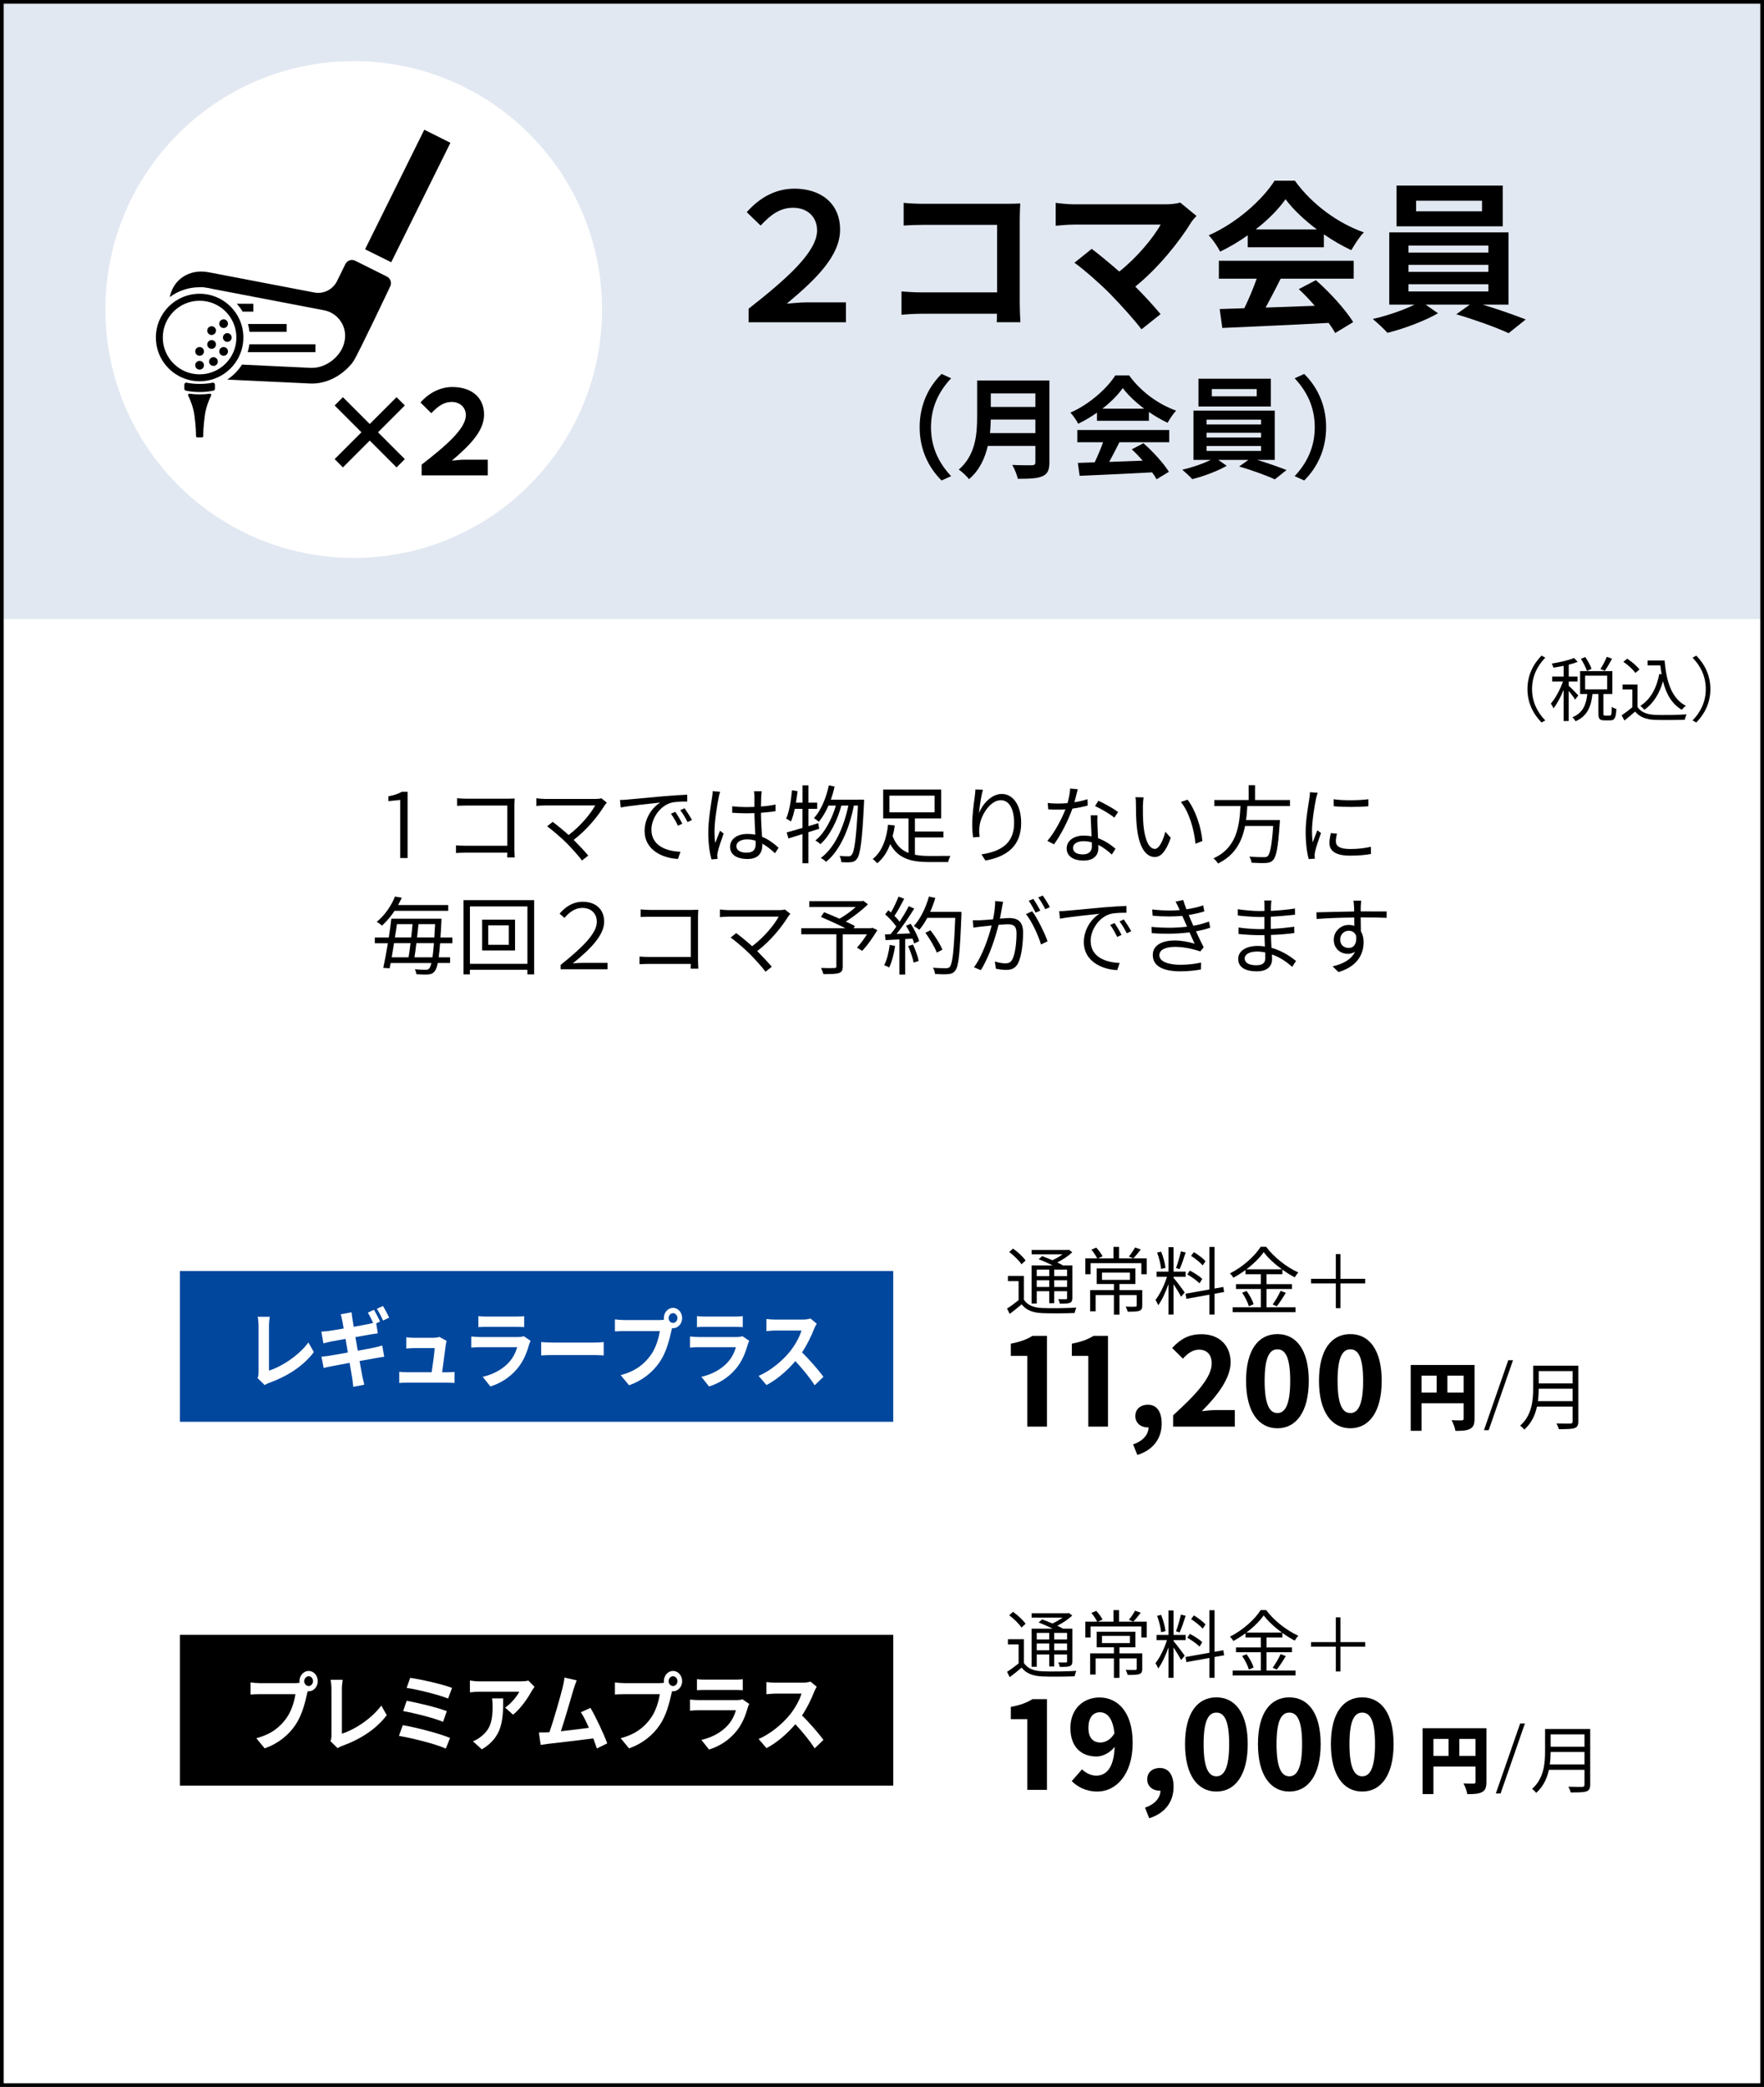 <?xml version="1.0" encoding="UTF-8"?>
<svg xmlns="http://www.w3.org/2000/svg" id="_レイヤー_2" data-name="レイヤー 2" viewBox="0 0 476 563">
  <defs>
    <style>
      .cls-1 {
        fill: #fff;
      }

      .cls-2 {
        fill: #00479d;
      }

      .cls-3 {
        fill: #e2e8f2;
      }
    </style>
  </defs>
  <g id="_レイヤー_1-2" data-name="レイヤー 1">
    <rect class="cls-1" x="0" width="476" height="563"></rect>
    <rect class="cls-3" x="0" width="476" height="167"></rect>
    <g>
      <path d="M214.32,50.89c7.22,0,12.37,4,12.37,11.05s-6.42,13.33-14.39,19.98c1.89-.13,3.56-.35,5.32-.35h10.65v5.37h-26.27v-3.65c10.39-8.14,18.48-15.36,18.48-21.12,0-3.7-2.64-6.12-6.47-6.12-3.39,0-5.9,1.72-8.76,4.8l-3.74-3.61c3.56-4.05,7.92-6.34,12.81-6.34Z"></path>
      <path d="M243.27,78.62c1.54.13,3.52.26,5.5.26h20.29v-18.22h-19.76c-1.85,0-4.22.09-5.46.18v-6.12c1.63.18,3.92.26,5.46.26h22.13c1.28,0,3.12-.04,3.87-.09-.04,1.01-.13,2.77-.13,4.05v22.8c0,1.54.09,3.87.18,5.19h-6.38c.04-.7.04-1.45.04-2.29h-20.07c-1.72,0-4.22.13-5.68.26v-6.29Z"></path>
      <path d="M284.89,54.72c1.14.18,3.56.4,5.06.4h24.42c1.67,0,3.17-.18,4.09-.48l4.4,3.61c-.62.7-1.19,1.28-1.5,1.85-3.17,5.15-8.8,12.19-15.01,17.21,2.51,2.51,5.1,5.37,6.82,7.44l-5.15,4.09c-1.85-2.46-5.54-6.56-8.41-9.51-2.55-2.6-7.04-6.56-9.68-8.45l4.66-3.74c1.76,1.32,4.66,3.7,7.44,6.12,4.97-3.96,9.11-9.07,11.18-12.67h-23.28c-1.76,0-4.14.22-5.06.31v-6.16Z"></path>
      <path d="M336.68,63.48c-2.33,1.67-4.88,3.17-7.44,4.4-.62-1.28-1.98-3.26-3.08-4.4,7.52-3.3,14.48-9.55,17.78-14.74h5.46c4.67,6.47,11.66,11.49,18.62,13.95-1.32,1.36-2.46,3.26-3.39,4.8-2.42-1.14-4.97-2.6-7.39-4.27v3.48h-20.55v-3.21ZM328.89,70.34h36.39v4.84h-19.71c-1.28,2.6-2.73,5.32-4.05,7.79,4.22-.13,8.76-.31,13.25-.48-1.36-1.58-2.86-3.17-4.31-4.49l4.62-2.42c3.92,3.43,8.01,8.01,10.08,11.31l-4.88,2.95c-.44-.84-1.06-1.76-1.76-2.73-10.34.57-21.21,1.01-28.69,1.36l-.71-5.1,6.65-.22c1.19-2.46,2.42-5.37,3.34-7.97h-10.21v-4.84ZM355.34,61.89c-3.39-2.55-6.43-5.41-8.45-8.14-1.89,2.68-4.71,5.54-8.05,8.14h16.5Z"></path>
      <path d="M400.09,82.18c4.09,1.23,8.58,2.82,11.62,4l-4.62,3.7c-3.39-1.58-9.46-3.74-14.12-5.1l3.65-2.6h-11.93l3.34,2.33c-3.56,2.07-9.2,4.18-13.64,5.28-.97-1.1-2.77-2.73-3.96-3.74,3.78-.84,8.27-2.38,11.27-3.87h-6.82v-19.49h32.17v19.49h-6.95ZM405.5,61.06h-28.65v-11h28.65v11ZM380.07,68.14h21.56v-1.89h-21.56v1.89ZM380.07,73.34h21.56v-1.89h-21.56v1.89ZM380.07,78.62h21.56v-1.94h-21.56v1.94ZM399.91,54.15h-17.78v2.86h17.78v-2.86Z"></path>
      <path d="M254.07,100.88l2.58,1.17c-3.12,3.33-5.43,7.56-5.43,13.2s2.31,9.87,5.43,13.2l-2.58,1.17c-3.33-3.3-5.91-8.1-5.91-14.37s2.58-11.07,5.91-14.37Z"></path>
      <path d="M283.17,124.7c0,2.16-.51,3.18-1.89,3.78-1.44.63-3.54.69-6.63.69-.21-1.05-.93-2.76-1.5-3.75,2.1.12,4.62.09,5.28.09.72,0,.96-.24.96-.87v-4.35h-12.84c-.78,3.36-2.28,6.63-5.07,8.97-.54-.75-1.98-2.07-2.76-2.58,4.53-3.87,4.95-9.6,4.95-14.16v-9.87h19.5v22.05ZM279.39,116.84v-3.66h-12.03c-.03,1.14-.09,2.4-.21,3.66h12.24ZM267.36,106.13v3.66h12.03v-3.66h-12.03Z"></path>
      <path d="M296.01,111.32c-1.59,1.14-3.33,2.16-5.07,3-.42-.87-1.35-2.22-2.1-3,5.13-2.25,9.87-6.51,12.12-10.05h3.72c3.18,4.41,7.95,7.83,12.69,9.51-.9.93-1.68,2.22-2.31,3.27-1.65-.78-3.39-1.77-5.04-2.91v2.37h-14.01v-2.19ZM290.7,116h24.81v3.3h-13.44c-.87,1.77-1.86,3.63-2.76,5.31,2.88-.09,5.97-.21,9.03-.33-.93-1.08-1.95-2.16-2.94-3.06l3.15-1.65c2.67,2.34,5.46,5.46,6.87,7.71l-3.33,2.01c-.3-.57-.72-1.2-1.2-1.86-7.05.39-14.46.69-19.56.93l-.48-3.48,4.53-.15c.81-1.68,1.65-3.66,2.28-5.43h-6.96v-3.3ZM308.73,110.24c-2.31-1.74-4.38-3.69-5.76-5.55-1.29,1.83-3.21,3.78-5.49,5.55h11.25Z"></path>
      <path d="M339.24,124.07c2.79.84,5.85,1.92,7.92,2.73l-3.15,2.52c-2.31-1.08-6.45-2.55-9.63-3.48l2.49-1.77h-8.13l2.28,1.59c-2.43,1.41-6.27,2.85-9.3,3.6-.66-.75-1.89-1.86-2.7-2.55,2.58-.57,5.64-1.62,7.68-2.64h-4.65v-13.29h21.93v13.29h-4.74ZM342.93,109.67h-19.53v-7.5h19.53v7.5ZM325.59,114.5h14.7v-1.29h-14.7v1.29ZM325.59,118.04h14.7v-1.29h-14.7v1.29ZM325.59,121.64h14.7v-1.32h-14.7v1.32ZM339.12,104.96h-12.12v1.95h12.12v-1.95Z"></path>
      <path d="M354.78,115.25c0-5.64-2.31-9.87-5.43-13.2l2.58-1.17c3.33,3.3,5.91,8.1,5.91,14.37s-2.58,11.07-5.91,14.37l-2.58-1.17c3.12-3.33,5.43-7.56,5.43-13.2Z"></path>
    </g>
    <g>
      <path d="M104.81,214.81c1.56-.28,2.71-.67,3.63-1.22h1.54v17.89h-1.98v-15.68l-3.2.32v-1.31Z"></path>
      <path d="M136.84,231.32c.02-.25.02-.74.05-1.29h-11.25c-.94,0-1.98.05-2.6.09v-2.07c.6.05,1.59.11,2.55.11h11.29v-10.85h-11.02c-.85,0-1.98.05-2.53.07v-2.05c.76.09,1.77.14,2.51.14h11.34c.55,0,1.24-.02,1.7-.05-.02.53-.07,1.24-.07,1.79v11.87c0,.83.07,1.86.09,2.23h-2.07Z"></path>
      <path d="M163.75,216.53c-.23.25-.44.51-.58.71-1.66,2.69-4.58,6.44-8.37,9.34,1.38,1.38,3.01,3.1,3.93,4.23l-1.68,1.33c-.85-1.17-2.69-3.2-4.14-4.69-1.38-1.38-4.05-3.68-5.27-4.53l1.5-1.2c.85.62,2.74,2.14,4.3,3.54,3.38-2.53,6.03-5.91,7.17-7.98h-13.52c-.9,0-1.89.09-2.35.14v-2.07c.64.09,1.54.18,2.35.18h13.71c.64,0,1.15-.07,1.47-.18l1.47,1.17Z"></path>
      <path d="M169.32,215.7c1.5-.14,5.79-.55,9.98-.92,2.48-.21,4.62-.32,6.14-.39v1.84c-1.31,0-3.29.02-4.46.37-3.24,1.03-5.2,4.51-5.2,7.2,0,4.44,4.14,5.84,7.84,5.98l-.67,1.93c-4.21-.18-9.01-2.44-9.01-7.52,0-3.54,2.14-6.44,4.23-7.68-2,.23-8.21.83-10.67,1.33l-.21-2.02c.87-.02,1.59-.07,2.02-.12ZM184.11,222.21l-1.17.55c-.53-1.1-1.2-2.3-1.89-3.24l1.17-.51c.53.76,1.4,2.18,1.89,3.2ZM186.73,221.22l-1.2.55c-.55-1.1-1.22-2.23-1.96-3.2l1.15-.53c.55.76,1.45,2.16,2,3.17Z"></path>
      <path d="M194.32,213.61c-.14.37-.32,1.13-.39,1.54-.46,2.12-1.13,6.62-1.13,9.17,0,1.1.04,2,.21,3.1.37-1.03.9-2.39,1.29-3.31l.97.76c-.58,1.59-1.38,3.91-1.61,5.04-.07.3-.14.74-.11,1.01,0,.23.05.55.07.78l-1.63.14c-.46-1.63-.87-4.14-.87-7.22,0-3.33.76-7.68,1.03-9.57.09-.53.16-1.13.16-1.61l2.02.16ZM209.13,230.19c-1.13-1.06-2.25-1.95-3.43-2.6v.41c0,1.89-.88,3.73-3.96,3.73s-4.74-1.27-4.74-3.29c0-1.91,1.7-3.47,4.69-3.47.76,0,1.47.07,2.12.21-.07-1.75-.21-3.93-.23-5.82-.74.02-1.45.05-2.18.05-1.29,0-2.48-.07-3.82-.14v-1.75c1.29.14,2.53.21,3.86.21.71,0,1.43-.02,2.14-.05v-2.83c0-.39-.05-.99-.12-1.38h2.09c-.07.44-.12.9-.14,1.36-.02.62-.04,1.68-.07,2.74,1.38-.09,2.71-.28,3.93-.53v1.79c-1.24.21-2.57.34-3.93.44.02,2.28.18,4.55.28,6.46,1.84.74,3.29,1.91,4.48,2.97l-.99,1.49ZM203.89,226.81c-.74-.25-1.52-.37-2.32-.37-1.7,0-2.87.76-2.87,1.82,0,1.13,1.1,1.77,2.74,1.77,1.93,0,2.48-.94,2.48-2.46,0-.21,0-.48-.02-.76Z"></path>
      <path d="M218.13,224.51v8.37h-1.59v-7.86c-1.36.41-2.67.83-3.79,1.17l-.46-1.63c1.17-.32,2.64-.71,4.25-1.22v-5.13h-2.09c-.28,1.29-.6,2.46-1.01,3.4-.3-.21-.94-.62-1.31-.76.87-1.95,1.31-4.85,1.59-7.66l1.5.25c-.12,1.03-.28,2.09-.44,3.1h1.77v-4.67h1.59v4.67h2.37v1.66h-2.37v4.69l2.67-.83.23,1.52-2.9.92ZM233.17,215.73s0,.64-.02.85c-.51,10.42-1.01,13.98-1.93,15.13-.44.6-.9.81-1.59.87-.62.09-1.61.07-2.62,0-.02-.51-.18-1.22-.48-1.68,1.04.09,1.96.12,2.42.12.37,0,.6-.09.85-.39.74-.8,1.24-4.21,1.7-13.31h-1.1c-1.15,6.02-3.68,12.14-7.5,15.18-.32-.37-.92-.78-1.43-1.04,3.77-2.71,6.25-8.37,7.45-14.14h-1.89c-1.03,3.93-3.15,8.23-5.66,10.42-.32-.34-.87-.74-1.36-.99,2.44-1.91,4.48-5.75,5.54-9.43h-1.98c-.76,1.68-1.63,3.2-2.62,4.37-.28-.28-.97-.76-1.31-.99,1.88-2.05,3.27-5.36,4.02-8.83l1.56.32c-.28,1.22-.62,2.41-1.04,3.54h7.36v-.02l1.61.02Z"></path>
      <path d="M246.88,230.58c1.22.25,2.55.34,4,.34.71,0,4.62,0,5.59-.02-.25.41-.53,1.17-.62,1.66h-5.06c-4.88,0-8.39-.87-10.58-4.85-.76,2.05-1.89,3.91-3.52,5.17-.28-.34-.85-.92-1.2-1.15,2.71-2.09,3.82-5.96,4.14-9.24l1.82.21c-.14.94-.32,1.91-.58,2.87.92,2.41,2.37,3.79,4.28,4.53v-9.31h-6.83v-7.8h15.64v7.8h-7.08v3.54h7.7v1.59h-7.7v4.67ZM240,219.15h12.19v-4.51h-12.19v4.51Z"></path>
      <path d="M265.23,213.04c-.48,1.68-.92,4.74-1.06,6.32.9-2.35,3.29-5.17,6.16-5.17,3.04,0,5.22,3.04,5.22,7.82,0,6.32-3.98,9.11-9.63,10.14l-1.08-1.66c4.94-.76,8.81-2.74,8.81-8.46,0-3.59-1.2-6.16-3.61-6.16-2.83,0-5.45,4.12-5.73,7.11-.12.87-.12,1.66.05,2.78l-1.79.14c-.11-.85-.23-2.14-.23-3.61,0-2.16.41-5.52.69-7.36.09-.71.16-1.4.18-1.95l2.02.07Z"></path>
      <path d="M293.5,217.31c-1.2.34-2.62.64-4.12.83-1.13,3.22-3.15,7.17-4.97,9.63l-1.79-.92c1.91-2.21,3.84-5.84,4.88-8.51-.67.05-1.33.07-2,.07-.85,0-1.79-.02-2.64-.07l-.14-1.72c.85.11,1.82.16,2.81.16.8,0,1.66-.05,2.53-.12.34-1.26.67-2.71.71-3.93l2.05.18c-.23.83-.53,2.21-.9,3.52,1.2-.18,2.39-.46,3.54-.83l.05,1.7ZM296.16,219.96c-.07.94-.05,1.61-.02,2.46.02.83.12,2.32.16,3.7,1.95.71,3.54,1.84,4.71,2.85l-.99,1.56c-.97-.87-2.19-1.89-3.66-2.6.02.34.02.67.02.92,0,1.82-1.2,3.31-4,3.31-2.51,0-4.55-1.03-4.55-3.29,0-2.09,1.98-3.45,4.55-3.45.76,0,1.49.07,2.16.21-.07-1.86-.18-4.09-.23-5.68h1.84ZM294.62,227.25c-.71-.21-1.49-.32-2.3-.32-1.68,0-2.78.76-2.78,1.79s.85,1.77,2.62,1.77c1.86,0,2.48-1.03,2.48-2.16,0-.3,0-.67-.02-1.08ZM300.69,220.58c-1.22-1.03-3.68-2.44-5.2-3.13l.9-1.43c1.66.74,4.25,2.21,5.33,3.04l-1.04,1.52Z"></path>
      <path d="M308.4,217.31c-.02,1.43,0,3.52.16,5.38.37,3.82,1.47,6.32,3.08,6.32,1.17,0,2.23-2.35,2.83-4.64l1.45,1.66c-1.36,3.86-2.76,5.17-4.32,5.17-2.14,0-4.21-2.14-4.83-8.05-.23-1.98-.25-4.74-.25-6.07,0-.53-.02-1.47-.14-2.02l2.21.05c-.09.55-.16,1.61-.18,2.21ZM324.45,226.88l-1.86.74c-.39-4.09-1.77-8.6-3.93-11.27l1.79-.62c2.05,2.64,3.68,7.31,4,11.15Z"></path>
      <path d="M336.58,217.45c-.07,1.24-.16,2.51-.35,3.77h9.15s-.02.55-.05.83c-.46,6.55-.92,9.08-1.82,10-.53.55-1.08.71-1.95.76-.8.05-2.3.02-3.84-.07-.05-.48-.28-1.2-.6-1.66,1.63.16,3.26.16,3.84.16.53,0,.85-.02,1.08-.25.69-.6,1.13-2.85,1.52-8.16h-7.59c-.8,4.07-2.64,7.86-7.31,10.12-.25-.44-.78-1.06-1.22-1.4,6.35-2.85,7.01-8.81,7.29-14.1h-7.06v-1.63h9.27v-4h1.72v4h9.43v1.63h-11.52Z"></path>
      <path d="M355.57,213.87c-.14.39-.34,1.13-.44,1.54-.44,2.09-1.1,6.16-1.1,8.72,0,1.1.05,2.02.18,3.13.39-1.03.9-2.37,1.26-3.27l.99.74c-.58,1.61-1.4,4.02-1.61,5.1-.07.32-.11.76-.11,1.01l.07.8-1.66.12c-.46-1.61-.83-4.23-.83-7.31,0-3.36.74-7.27,1.01-9.13.07-.53.16-1.13.16-1.61l2.07.16ZM360.77,224.9c-.21.83-.3,1.47-.3,2.09,0,1.03.69,2.05,3.82,2.05,2.05,0,3.79-.18,5.63-.6l.02,1.93c-1.4.28-3.31.46-5.68.46-3.82,0-5.52-1.26-5.52-3.4,0-.83.16-1.72.37-2.69l1.66.16ZM359.88,215.61c2.48.41,7.08.32,9.36,0v1.89c-2.44.25-6.85.25-9.34,0l-.02-1.89Z"></path>
      <path d="M118.76,254.44c-.11,1.54-.25,2.81-.39,3.82h3.08v1.52h-3.31c-.25,1.2-.53,1.86-.85,2.25-.48.6-.99.78-1.75.85-.69.05-1.93.02-3.2-.07-.02-.37-.18-.94-.41-1.33,1.31.11,2.44.14,2.94.14.44,0,.67-.07.92-.34.23-.23.44-.71.62-1.49h-10.99c-.09.51-.18.99-.28,1.43l-1.72-.11c.39-1.75.83-4.16,1.24-6.65h-3.52v-1.54h3.77c.28-1.79.51-3.54.69-5.08h13.52s-.02.6-.02.83c-.07,1.59-.16,3.01-.25,4.25h3.22v1.54h-3.31ZM106.46,245.73c-.92,1.4-2.05,2.78-3.4,4-.34-.37-.97-.81-1.4-1.04,2.41-1.98,4.07-4.67,4.92-6.83l1.84.32c-.3.64-.62,1.31-1.01,1.98h13.54v1.56h-14.49ZM106.32,254.44c-.21,1.33-.41,2.62-.62,3.82h4.55c.18-1.1.37-2.44.53-3.82h-4.46ZM107.11,249.31c-.16,1.15-.34,2.37-.55,3.59h4.39c.14-1.24.28-2.46.37-3.59h-4.21ZM116.7,258.26c.14-.99.28-2.23.39-3.82h-4.74c-.16,1.38-.32,2.71-.51,3.82h4.85ZM117.2,252.9c.07-1.08.14-2.25.21-3.59h-4.48c-.12,1.13-.25,2.37-.39,3.59h4.67Z"></path>
      <path d="M144.13,242.83v20.03h-1.82v-1.24h-15.52v1.24h-1.72v-20.03h19.06ZM142.32,260.01v-15.48h-15.52v15.48h15.52ZM138.98,248.1v8.3h-8.88v-8.3h8.88ZM137.3,249.64h-5.56v5.24h5.56v-5.24Z"></path>
      <path d="M157.24,243.27c3.52,0,5.79,2.05,5.79,5.38,0,3.66-3.75,7.43-8.46,11.24.99-.07,1.91-.14,2.85-.14h6.51v1.73h-12.65v-1.17c5.75-4.62,9.77-8.46,9.77-11.61,0-2.14-1.4-3.77-3.93-3.77-1.91,0-3.4,1.08-4.81,2.69l-1.31-1.15c1.63-1.91,3.66-3.2,6.23-3.2Z"></path>
      <path d="M186.36,261.32c.02-.25.02-.74.05-1.29h-11.24c-.94,0-1.98.05-2.6.09v-2.07c.6.05,1.59.11,2.55.11h11.29v-10.85h-11.01c-.85,0-1.98.05-2.53.07v-2.05c.76.09,1.77.14,2.51.14h11.34c.55,0,1.24-.02,1.7-.05-.02.53-.07,1.24-.07,1.79v11.87c0,.83.07,1.86.09,2.23h-2.07Z"></path>
      <path d="M213.27,246.53c-.23.25-.44.51-.58.71-1.66,2.69-4.58,6.44-8.37,9.34,1.38,1.38,3.01,3.1,3.93,4.23l-1.68,1.33c-.85-1.17-2.69-3.2-4.14-4.69-1.38-1.38-4.05-3.68-5.27-4.53l1.5-1.2c.85.62,2.74,2.14,4.3,3.54,3.38-2.53,6.03-5.91,7.17-7.98h-13.52c-.9,0-1.89.09-2.34.14v-2.07c.64.09,1.54.18,2.34.18h13.71c.64,0,1.15-.07,1.47-.18l1.47,1.17Z"></path>
      <path d="M236.75,250.92c-1.22,2-2.71,4.19-4.12,5.59l-1.38-.87c.85-.92,1.86-2.25,2.69-3.59h-6.53v8.67c0,1.06-.28,1.54-1.08,1.79-.81.25-2.14.28-4.14.28-.12-.48-.41-1.17-.64-1.66,1.59.07,3.13.05,3.59.02.41-.02.55-.11.55-.46v-8.65h-9.47v-1.63h11.91c-1.96-.99-4.58-2.18-6.62-3.06l.87-1.26c1.27.51,2.76,1.13,4.16,1.75,1.45-.83,3.13-2.02,4.37-3.15h-12.53v-1.59h14.19l.39-.09,1.24.94c-1.63,1.63-3.91,3.38-5.98,4.67.94.41,1.84.85,2.48,1.2l-.39.6h4.74l.34-.14,1.36.64Z"></path>
      <path d="M241.54,255.18c-.32,2.16-.87,4.37-1.63,5.84-.28-.21-.96-.53-1.33-.64.76-1.4,1.24-3.45,1.5-5.47l1.47.28ZM245.75,249.22c.96,1.47,1.95,3.43,2.28,4.67l-1.36.64c-.09-.39-.23-.83-.44-1.31l-1.98.11v9.57h-1.56v-9.47l-3.75.18-.14-1.54c.46,0,.99-.02,1.52-.05.51-.6,1.04-1.31,1.54-2.05-.69-1.04-1.93-2.35-3.01-3.31l.87-1.1c.23.18.46.39.69.6.76-1.29,1.56-3.01,2.05-4.28l1.52.57c-.78,1.54-1.75,3.38-2.62,4.62.55.55,1.04,1.1,1.4,1.59.94-1.45,1.82-2.94,2.46-4.19l1.47.64c-1.33,2.16-3.17,4.88-4.76,6.85,1.15-.05,2.42-.12,3.68-.16-.34-.71-.74-1.43-1.13-2.05l1.27-.55ZM246.35,254.81c.67,1.4,1.33,3.22,1.54,4.42l-1.36.46c-.21-1.2-.85-3.04-1.47-4.46l1.29-.41ZM259.43,246.88c-.41,10.3-.74,13.87-1.68,14.99-.53.67-1.03.83-1.91.92-.76.07-2.16.05-3.54-.05-.05-.48-.23-1.22-.55-1.68,1.54.14,2.94.14,3.52.14.44,0,.74-.05.99-.34.76-.78,1.15-4.28,1.5-13.25h-7.54c-.64,1.22-1.38,2.32-2.14,3.22-.32-.28-1.08-.78-1.5-1.01,1.77-1.91,3.24-4.92,4.09-7.96l1.72.39c-.39,1.29-.85,2.55-1.4,3.75h8.44v.87ZM252.79,257c-.53-1.4-1.82-3.68-3.1-5.36l1.38-.67c1.29,1.61,2.67,3.79,3.22,5.24l-1.5.78Z"></path>
      <path d="M270.7,243.24c-.09.44-.21.9-.28,1.36-.14.67-.34,2-.6,3.22,1.06-.09,2-.16,2.55-.16,2.05,0,3.7.8,3.7,3.89,0,2.71-.37,6.3-1.31,8.21-.74,1.52-1.86,1.89-3.33,1.89-.87,0-1.95-.16-2.69-.32l-.3-1.95c.96.32,2.16.51,2.8.51.83,0,1.49-.18,1.98-1.17.74-1.52,1.08-4.48,1.08-6.94,0-2.07-.94-2.44-2.41-2.44-.55,0-1.45.07-2.44.16-.83,3.27-2.39,8.39-4.78,12.21l-1.86-.76c2.32-3.1,4-8.23,4.78-11.27-1.2.12-2.28.23-2.87.3-.55.07-1.47.16-2.05.28l-.18-2c.71.02,1.29.02,2.02,0,.76-.02,2.07-.14,3.45-.25.32-1.63.6-3.4.58-4.94l2.16.21ZM278.52,245.84c1.43,1.84,3.4,5.98,4.16,8.09l-1.77.87c-.69-2.35-2.48-6.32-4.07-8.19l1.68-.78ZM279.46,246.21c-.46-.92-1.24-2.32-1.86-3.2l1.22-.51c.58.8,1.43,2.23,1.91,3.15l-1.27.55ZM282.06,245.27c-.51-.99-1.26-2.3-1.91-3.17l1.22-.51c.6.83,1.5,2.28,1.93,3.13l-1.24.55Z"></path>
      <path d="M287.84,245.7c1.5-.14,5.79-.55,9.98-.92,2.48-.21,4.62-.32,6.14-.39v1.84c-1.31,0-3.29.02-4.46.37-3.24,1.03-5.2,4.51-5.2,7.2,0,4.44,4.14,5.84,7.84,5.98l-.67,1.93c-4.21-.18-9.01-2.44-9.01-7.52,0-3.54,2.14-6.44,4.23-7.68-2,.23-8.21.83-10.67,1.33l-.21-2.02c.87-.02,1.59-.07,2.02-.12ZM302.63,252.21l-1.17.55c-.53-1.1-1.2-2.3-1.88-3.24l1.17-.51c.53.76,1.4,2.18,1.89,3.2ZM305.25,251.22l-1.2.55c-.55-1.1-1.22-2.23-1.95-3.2l1.15-.53c.55.76,1.45,2.16,2,3.17Z"></path>
      <path d="M322.02,249.75c1.79-.32,3.17-.76,4.21-1.15l.34,1.66c-.99.34-2.28.69-3.84.99.64,1.45,1.45,3.1,2.07,4.28l-.9,1.13c-1.52-.51-4.25-1.22-6.71-1.22-2.19,0-4.35.53-4.35,2.28s2.62,2.55,5.68,2.55c1.95,0,4.14-.25,5.59-.6l-.05,1.86c-1.36.28-3.54.51-5.52.51-4.14,0-7.47-1.1-7.47-4.42,0-2.74,2.69-3.91,5.93-3.91,1.7,0,3.61.34,5.36.87-.28-.57-.94-2.07-1.38-3.06-1.82.25-3.88.37-6,.37-1.38,0-2.81-.05-4.18-.14l-.07-1.7c1.61.16,3.2.23,4.71.23,1.75,0,3.43-.12,4.88-.28-.55-1.24-.8-1.86-1.29-2.92-1.1.09-2.32.16-3.61.16-1.43,0-2.9-.07-4.39-.21l-.12-1.68c1.63.18,3.22.28,4.69.28.97,0,1.89-.05,2.74-.12-.37-.83-.74-1.61-1.13-2.28l2.07-.44c.23.78.55,1.66.87,2.51,1.56-.23,3.17-.58,4.51-1.06l.32,1.63c-1.2.37-2.69.71-4.21.97.41,1.01.64,1.59,1.24,2.9Z"></path>
      <path d="M339.87,245.77c.25,0,1.08,0,1.33-.02v-1.47c0-.39-.02-1.06-.07-1.36h1.95c-.04.39-.09.85-.12,1.52,0,.16-.02.8-.02,1.29,1.93-.09,4.51-.32,6.49-.64l.02,1.68c-1.84.18-4.44.44-6.53.53v3.29c2.14-.09,4.23-.3,6.32-.6l.02,1.72c-2.16.28-4.21.44-6.3.51.02,1.22.07,2.44.14,3.47,2.99.83,5.33,2.51,6.62,3.54l-1.04,1.61c-1.31-1.2-3.2-2.58-5.47-3.36.02.53.04,1.06.04,1.36,0,1.59-1.08,3.2-4.05,3.2-3.29,0-5.08-1.17-5.08-3.36,0-2.07,2-3.5,5.29-3.5.64,0,1.29.05,1.91.16-.02-.85-.09-2.35-.12-3.08-.28.02-1.01.02-1.29.02-1.56,0-4.07-.14-5.7-.32v-1.75c1.54.25,4.21.44,5.73.44.28,0,.94,0,1.24-.02v-3.27c-.23.02-1.08.02-1.31.02-1.59,0-4.53-.23-5.86-.41v-1.7c1.38.25,4.32.51,5.84.51ZM339.01,260.4c1.31,0,2.42-.37,2.42-1.95,0-.39-.02-.94-.02-1.52-.71-.14-1.45-.23-2.21-.23-2.18,0-3.33.83-3.33,1.86s.9,1.84,3.15,1.84Z"></path>
      <path d="M367.17,247.5c0,1.29.02,2.69.05,3.73.48.78.74,1.79.74,2.92,0,3.08-1.5,6.51-6.78,8.09l-1.59-1.54c2.99-.69,5.11-1.93,6.05-3.96-.55.39-1.2.58-1.96.58-1.93,0-3.77-1.36-3.77-3.82,0-2.25,1.86-3.98,4.02-3.98.55,0,1.06.09,1.52.25,0-.67,0-1.47-.02-2.25-3.45.02-7.31.18-10.16.39l-.05-1.79c2.53-.05,6.81-.18,10.19-.23,0-.64-.02-1.17-.05-1.49-.02-.48-.09-1.15-.14-1.43h2.09l-.12,1.43c0,.34-.02.87-.02,1.47h.34c2.76,0,5.56.02,6.67.02l-.02,1.72c-1.29-.07-3.36-.12-6.69-.12h-.3ZM365.95,252.49c-.37-.99-1.13-1.4-2.02-1.4-1.17,0-2.3.92-2.3,2.39s1.06,2.25,2.32,2.25c1.33,0,2.21-1.08,2-3.24Z"></path>
    </g>
    <g>
      <path d="M415.97,176.87l1.01.55c-2.24,2.32-3.57,5.13-3.57,8.47s1.33,6.15,3.57,8.47l-1.01.55c-2.32-2.37-3.8-5.38-3.8-9.02s1.48-6.65,3.8-9.02Z"></path>
      <path d="M425.03,188.74c-.3-.53-1.08-1.58-1.73-2.36v8.13h-1.37v-8.4c-.78,1.92-1.79,3.82-2.75,4.98-.13-.4-.47-.95-.7-1.29,1.2-1.33,2.51-3.78,3.27-5.95h-2.91v-1.33h3.1v-2.89c-.93.19-1.9.34-2.77.48-.08-.32-.27-.78-.44-1.1,2.13-.34,4.62-.89,6.02-1.52l.97,1.06c-.68.28-1.52.55-2.41.76v3.21h2.37v1.33h-2.37v1.16c.59.49,2.2,2.17,2.58,2.6l-.85,1.12ZM434.4,193.05c.4,0,.49-.3.53-2.37.29.25.86.48,1.24.57-.13,2.43-.49,3.08-1.62,3.08h-1.61c-1.31,0-1.62-.42-1.62-1.82v-5.28h-1.61c-.34,3.19-1.27,5.91-4.56,7.35-.15-.3-.55-.82-.86-1.08,2.96-1.2,3.72-3.57,4.03-6.27h-1.94v-6.19h8.7v6.19h-2.41v5.28c0,.48.06.55.48.55h1.25ZM428.22,181.01c-.27-.87-.95-2.24-1.63-3.27l1.18-.49c.68.99,1.42,2.32,1.69,3.17l-1.24.59ZM427.73,185.97h5.95v-3.7h-5.95v3.7ZM435,177.7c-.63,1.16-1.35,2.43-1.96,3.27l-1.18-.48c.59-.89,1.33-2.3,1.71-3.29l1.42.49Z"></path>
      <path d="M441.86,190.72c.89,1.39,2.55,2.03,4.73,2.13,2.07.08,6.29.02,8.51-.13-.15.34-.4,1.01-.46,1.44-2.07.08-5.96.11-8.05.04-2.47-.1-4.16-.78-5.38-2.24-.91.8-1.86,1.61-2.87,2.43l-.76-1.42c.87-.57,1.94-1.37,2.89-2.17v-4.81h-2.64v-1.33h4.03v6.06ZM441.28,181.54c-.59-.91-1.99-2.17-3.23-3l1.04-.85c1.22.8,2.64,2.01,3.31,2.93l-1.12.93ZM449.18,178.18c.47,5.79,1.94,10.28,5.74,12.23-.34.23-.84.72-1.12,1.06-2.66-1.56-4.2-4.24-5.05-7.69-.99,3.4-2.6,5.98-5.03,7.69-.23-.27-.78-.82-1.1-1.04,2.77-1.77,4.37-4.73,5.13-8.61l.61.09c-.13-.78-.23-1.58-.32-2.41h-3.46v-1.33h4.62Z"></path>
      <path d="M460.29,185.89c0-3.34-1.33-6.16-3.57-8.47l1.01-.55c2.32,2.37,3.8,5.38,3.8,9.02s-1.48,6.65-3.8,9.02l-1.01-.55c2.24-2.32,3.57-5.13,3.57-8.47Z"></path>
    </g>
    <circle class="cls-1" cx="95.45" cy="83.5" r="67"></circle>
    <g>
      <polygon points="114.49 35 98.51 67.25 105.57 70.75 121.54 38.52 114.49 35"></polygon>
      <path d="M63.9,81.95c.59.65,1.12,1.36,1.58,2.12h2.89v-2.12h-4.47Z"></path>
      <path d="M66.92,87.41c.19.69.33,1.4.41,2.12h10.03v-2.12h-10.45Z"></path>
      <path d="M67.3,92.88c-.1.72-.25,1.43-.46,2.12h18.27v-2.12h-17.81Z"></path>
      <path d="M53.86,79.25c-6.52,0-11.8,5.28-11.8,11.8,0,5.15,3.29,9.52,7.89,11.14,1.23.43,2.54.67,3.92.67s2.69-.24,3.91-.67c4.59-1.62,7.89-5.99,7.89-11.14,0-6.52-5.28-11.8-11.8-11.8ZM53.86,100.99c-5.48,0-9.93-4.45-9.93-9.93s4.45-9.93,9.93-9.93,9.93,4.45,9.93,9.93-4.45,9.93-9.93,9.93Z"></path>
      <path d="M53.23,118c-.09,0-.18-.04-.24-.1-.06-.06-.1-.15-.1-.24,0-.69-.02-2.63-.43-5.63-.29-2.12-1.08-4.07-1.69-5.33-.05-.11-.04-.25.03-.35.06-.09.17-.14.28-.14.02,0,.03,0,.05,0,.86.12,1.81.19,2.74.19s1.87-.07,2.74-.19c.02,0,.03,0,.05,0,.11,0,.21.05.28.14.07.1.09.24.03.35-.61,1.26-1.4,3.21-1.69,5.33-.41,3-.44,4.94-.43,5.63,0,.09-.03.18-.1.24-.06.06-.15.1-.24.1h-1.27Z"></path>
      <path d="M53.86,105.76c-1.32,0-2.61-.13-3.72-.38-.24-.05-.4-.26-.4-.5v-1.13c0-.15.07-.3.19-.4.09-.08.21-.12.33-.12.03,0,.07,0,.1.01,1.06.22,2.27.33,3.51.33s2.45-.12,3.51-.33c.03,0,.07-.01.1-.01.12,0,.23.04.33.12.12.1.19.24.19.4v1.13c0,.24-.17.45-.4.5-1.11.25-2.4.38-3.72.38Z"></path>
      <path d="M52.68,94.8c0-.65.53-1.18,1.18-1.18s1.18.53,1.18,1.18-.53,1.18-1.18,1.18-1.18-.53-1.18-1.18Z"></path>
      <path d="M56.51,93.95c-.56-.33-.76-1.05-.43-1.61.33-.56,1.05-.76,1.61-.43.56.33.76,1.05.43,1.61-.33.56-1.05.76-1.61.43Z"></path>
      <path d="M57.69,90.21c-.56.33-1.28.13-1.61-.43-.33-.56-.13-1.28.43-1.61.56-.33,1.28-.13,1.61.43.33.56.13,1.28-.43,1.61Z"></path>
      <path d="M52.68,98.54c0-.65.53-1.18,1.18-1.18s1.18.53,1.18,1.18-.53,1.18-1.18,1.18-1.18-.53-1.18-1.18Z"></path>
      <path d="M56.58,98.13c-.33-.56-.13-1.28.43-1.61.56-.33,1.28-.13,1.61.43.33.56.13,1.28-.43,1.61-.56.32-1.28.13-1.61-.43Z"></path>
      <path d="M59.75,95.82c-.56-.33-.76-1.05-.43-1.61.33-.56,1.05-.76,1.61-.43.56.33.76,1.05.43,1.61-.33.56-1.05.76-1.61.43Z"></path>
      <path d="M61.34,92.23c-.65,0-1.18-.53-1.18-1.18,0-.65.53-1.18,1.18-1.18s1.18.53,1.18,1.18-.53,1.18-1.18,1.18Z"></path>
      <path d="M60.93,88.34c-.56.32-1.28.13-1.61-.43-.33-.56-.13-1.28.43-1.61.56-.33,1.28-.13,1.61.43.33.56.13,1.28-.43,1.61Z"></path>
      <path d="M104.41,74.61l-8.56-4.27c-.28-.14-.58-.21-.88-.21-.21,0-.43.03-.63.1-.5.17-.91.53-1.14,1l-2.27,4.63c-.94,1.91-2.92,3.15-5.05,3.15-.35,0-.71-.03-1.06-.1l-28.49-5.46c-.69-.13-1.37-.2-2.03-.2-2.44,0-4.65.9-6.24,2.53-1.14,1.17-1.9,2.67-2.25,4.36,2.24-1.65,4.99-2.64,7.98-2.65.16-.01.33-.02.51-.02.4,0,.82.04,1.24.12l.1.02c.55.07,1.09.17,1.62.31l30.2,5.79c1.83.35,3.42,1.4,4.47,2.96,1.05,1.56,1.43,3.42,1.07,5.25l-.04.2c-.76,3.86-4.76,7.12-8.74,7.12-.12,0-.23,0-.35,0l-18.57-.88c-1.02,1.6-2.37,2.98-3.97,4.04l22.34,1.06c.18,0,.36.01.55.01,3.72,0,7.41-1.79,10.1-4.71.12-.13.6-.62,1.1-1.39,1.28-1.94,9.88-20.12,9.88-20.12.48-.97.08-2.15-.89-2.63Z"></path>
    </g>
    <g>
      <path d="M97.54,116.62l-7.24-7.24,2.23-2.23,7.24,7.24,7.24-7.24,2.23,2.23-7.24,7.24,7.24,7.24-2.23,2.23-7.24-7.24-7.24,7.24-2.23-2.23,7.24-7.24Z"></path>
      <path d="M122.15,104.41c4.86,0,8.47,2.63,8.47,7.44,0,4.49-3.92,8.35-8.7,12.42,1.26-.11,2.32-.26,3.43-.26h6.27v4.23h-17.85v-2.89c6.52-5.06,11.93-9.7,11.93-13.33,0-2.23-1.69-3.58-3.8-3.58s-3.61,1.06-5.52,3.03l-2.92-2.89c2.46-2.78,5.55-4.18,8.7-4.18Z"></path>
    </g>
    <path d="M276.3,350.63c.96,1.5,2.68,2.16,5.02,2.24,2.18.1,6.74.04,9.12-.12-.16.34-.38,1.02-.46,1.46-2.22.1-6.46.14-8.66.04-2.62-.1-4.42-.8-5.64-2.38-1.02.88-2.08,1.74-3.22,2.58l-.72-1.44c.96-.6,2.1-1.44,3.12-2.26v-5.14h-2.88v-1.4h4.32v6.42ZM275.64,341.07c-.62-.98-2.06-2.38-3.32-3.32l1.04-.92c1.26.9,2.74,2.24,3.38,3.22l-1.1,1.02ZM279.76,351.65h-1.4v-10.28h5.7c-1.18-.58-2.6-1.22-3.8-1.66l.94-.84c.86.3,1.84.7,2.78,1.1.96-.42,1.94-1,2.74-1.58h-8.34v-1.18h9.76l.28-.08.92.7c-1.06,1-2.56,2-4.04,2.74.58.28,1.1.56,1.54.8h2.52v8.8c0,.72-.16,1.08-.68,1.3-.52.2-1.36.22-2.7.22-.06-.36-.24-.88-.42-1.22.94.04,1.8.02,2.04.02.26,0,.34-.08.34-.34v-1.82h-3.48v3.24h-1.34v-3.24h-3.36v3.32ZM279.76,342.51v1.76h3.36v-1.76h-3.36ZM283.12,347.19v-1.82h-3.36v1.82h3.36ZM287.94,342.51h-3.48v1.76h3.48v-1.76ZM287.94,347.19v-1.82h-3.48v1.82h3.48Z"></path>
    <path d="M309.44,343.75h-1.46v-2.98h-13.7v2.98h-1.42v-4.28h3.2c-.3-.66-.98-1.64-1.56-2.36l1.32-.54c.66.7,1.36,1.68,1.7,2.34l-1.24.56h4.18v-3.1h1.5v3.1h7.48v4.28ZM308.22,352.21c0,.78-.16,1.18-.78,1.4-.62.24-1.62.24-3.16.24-.08-.42-.32-.96-.52-1.36,1.2.04,2.26.04,2.56.02.3-.02.4-.08.4-.32v-2.8h-4.64v5.26h-1.5v-5.26h-4.94v4.36h-1.48v-5.72h6.42v-1.64h-4.64v-4.2h10.44v4.2h-4.3v1.64h6.14v4.18ZM297.36,345.27h7.54v-1.96h-7.54v1.96ZM307.82,337.07c-.66.88-1.42,1.8-2,2.4l-1.2-.5c.56-.66,1.28-1.72,1.66-2.44l1.54.54Z"></path>
    <path d="M316.68,344.73c.56.62,2.56,3.26,3,3.94l-.98,1.16c-.36-.74-1.3-2.28-2.02-3.4v8.2h-1.38v-8.22c-.74,2.14-1.76,4.36-2.76,5.7-.16-.42-.52-1.08-.74-1.44,1.14-1.4,2.4-3.98,3.1-6.22h-2.8v-1.4h3.2v-6.6h1.38v6.6h3.26v1.4h-3.26v.28ZM313.32,342.33c-.1-1.18-.56-3.02-1.08-4.42l1.08-.26c.58,1.38,1.04,3.2,1.18,4.38l-1.18.3ZM319.94,337.89c-.48,1.5-1.1,3.38-1.64,4.5l-.96-.32c.46-1.18,1.02-3.16,1.32-4.5l1.28.32ZM327.74,349.01v5.62h-1.4v-5.36l-6.2,1.12-.24-1.38,6.44-1.14v-11.48h1.4v11.22l2.36-.42.22,1.36-2.58.46ZM323.68,346.21c-.68-.72-2.12-1.74-3.3-2.4l.7-1.04c1.18.62,2.64,1.54,3.34,2.24l-.74,1.2ZM324.54,341.37c-.64-.76-2-1.84-3.14-2.58l.76-1c1.12.68,2.5,1.7,3.14,2.44l-.76,1.14Z"></path>
    <path d="M341.76,352.67h7.82v1.32h-16.96v-1.32h7.6v-4.94h-6.7v-1.3h6.7v-2.68h-4.12v-1.14c-1.04.76-2.16,1.48-3.3,2.08-.16-.34-.58-.86-.9-1.16,3.44-1.74,6.72-4.68,8.28-7.18h1.48c2.12,2.86,5.58,5.54,8.68,6.92-.36.38-.72.88-.96,1.32-1.1-.56-2.24-1.28-3.34-2.08v1.24h-4.28v2.68h6.86v1.3h-6.86v4.94ZM336.38,348.27c.82,1.1,1.62,2.58,1.9,3.56l-1.28.58c-.26-1-1.04-2.54-1.82-3.68l1.2-.46ZM345.92,342.43c-1.96-1.42-3.76-3.08-4.92-4.64-1.04,1.5-2.72,3.16-4.68,4.64h9.6ZM343.42,351.91c.72-.98,1.64-2.56,2.14-3.68l1.4.54c-.74,1.26-1.68,2.7-2.44,3.64l-1.1-.5Z"></path>
    <path d="M353.78,344.99h6.68v-6.68h1.24v6.68h6.68v1.24h-6.68v6.68h-1.24v-6.68h-6.68v-1.24Z"></path>
    <path d="M272.76,362.48c2.52-.48,4.23-1.11,5.85-2.1h3.9v24.48h-5.31v-19.08h-4.44v-3.3Z"></path>
    <path d="M289.23,362.48c2.52-.48,4.23-1.11,5.85-2.1h3.9v24.48h-5.31v-19.08h-4.44v-3.3Z"></path>
    <path d="M309.93,385.07h-.3c-1.68,0-3.27-1.08-3.27-3.06s1.53-3.06,3.39-3.06c2.4,0,3.72,1.89,3.72,5.1,0,4.05-2.34,7.14-6.57,8.46l-1.14-2.85c2.7-.93,4.14-2.67,4.17-4.59Z"></path>
    <path d="M324.24,359.93c4.68,0,7.83,2.97,7.83,7.59,0,4.32-3.63,9.06-7.77,13.17,1.23-.15,2.85-.3,3.96-.3h4.95v4.47h-16.65v-3.06c6.42-5.79,10.41-10.32,10.41-13.98,0-2.37-1.29-3.72-3.45-3.72-1.74,0-3.12,1.11-4.32,2.43l-2.91-2.88c2.31-2.46,4.53-3.72,7.95-3.72Z"></path>
    <path d="M344.7,359.9c5.04,0,8.46,4.2,8.46,12.6s-3.42,12.81-8.46,12.81-8.46-4.38-8.46-12.81,3.39-12.6,8.46-12.6ZM344.7,381.2c1.92,0,3.45-1.89,3.45-8.7s-1.53-8.49-3.45-8.49-3.45,1.71-3.45,8.49,1.5,8.7,3.45,8.7Z"></path>
    <path d="M364.38,359.9c5.04,0,8.46,4.2,8.46,12.6s-3.42,12.81-8.46,12.81-8.46-4.38-8.46-12.81,3.39-12.6,8.46-12.6ZM364.38,381.2c1.92,0,3.45-1.89,3.45-8.7s-1.53-8.49-3.45-8.49-3.45,1.71-3.45,8.49,1.5,8.7,3.45,8.7Z"></path>
    <path d="M397.89,382.73c0,1.48-.3,2.26-1.22,2.74-.92.48-2.16.54-3.94.54-.12-.82-.62-2.16-1.04-2.9,1.04.08,2.36.06,2.74.06s.52-.12.52-.48v-4.12h-11.36v7.42h-2.92v-17.76h17.22v14.5ZM383.59,375.69h4.08v-4.58h-4.08v4.58ZM394.95,375.69v-4.58h-4.38v4.58h4.38Z"></path>
    <path d="M406.99,366.95h1.28l-6.56,18.88h-1.28l6.56-18.88Z"></path>
    <path d="M425.89,383.47c0,1.04-.3,1.56-1.04,1.8-.76.26-2.08.28-4.22.28-.1-.42-.38-1.12-.64-1.54,1.68.06,3.28.04,3.74.04.46-.02.62-.16.62-.6v-4h-9.6c-.5,2.26-1.5,4.52-3.44,6.22-.2-.32-.8-.86-1.1-1.08,3.18-2.8,3.5-6.86,3.5-10.04v-6.12h12.18v15.04ZM424.35,377.99v-3.36h-9.14c0,1.04-.06,2.18-.22,3.36h9.36ZM415.21,369.89v3.32h9.14v-3.32h-9.14Z"></path>
    <path d="M276.3,448.63c.96,1.5,2.68,2.16,5.02,2.24,2.18.1,6.74.04,9.12-.12-.16.34-.38,1.02-.46,1.46-2.22.1-6.46.14-8.66.04-2.62-.1-4.42-.8-5.64-2.38-1.02.88-2.08,1.74-3.22,2.58l-.72-1.44c.96-.6,2.1-1.44,3.12-2.26v-5.14h-2.88v-1.4h4.32v6.42ZM275.64,439.07c-.62-.98-2.06-2.38-3.32-3.32l1.04-.92c1.26.9,2.74,2.24,3.38,3.22l-1.1,1.02ZM279.76,449.65h-1.4v-10.28h5.7c-1.18-.58-2.6-1.22-3.8-1.66l.94-.84c.86.3,1.84.7,2.78,1.1.96-.42,1.94-1,2.74-1.58h-8.34v-1.18h9.76l.28-.08.92.7c-1.06,1-2.56,2-4.04,2.74.58.28,1.1.56,1.54.8h2.52v8.8c0,.72-.16,1.08-.68,1.3-.52.2-1.36.22-2.7.22-.06-.36-.24-.88-.42-1.22.94.04,1.8.02,2.04.02.26,0,.34-.08.34-.34v-1.82h-3.48v3.24h-1.34v-3.24h-3.36v3.32ZM279.76,440.51v1.76h3.36v-1.76h-3.36ZM283.12,445.19v-1.82h-3.36v1.82h3.36ZM287.94,440.51h-3.48v1.76h3.48v-1.76ZM287.94,445.19v-1.82h-3.48v1.82h3.48Z"></path>
    <path d="M309.44,441.75h-1.46v-2.98h-13.7v2.98h-1.42v-4.28h3.2c-.3-.66-.98-1.64-1.56-2.36l1.32-.54c.66.7,1.36,1.68,1.7,2.34l-1.24.56h4.18v-3.1h1.5v3.1h7.48v4.28ZM308.22,450.21c0,.78-.16,1.18-.78,1.4-.62.24-1.62.24-3.16.24-.08-.42-.32-.96-.52-1.36,1.2.04,2.26.04,2.56.02.3-.02.4-.08.4-.32v-2.8h-4.64v5.26h-1.5v-5.26h-4.94v4.36h-1.48v-5.72h6.42v-1.64h-4.64v-4.2h10.44v4.2h-4.3v1.64h6.14v4.18ZM297.36,443.27h7.54v-1.96h-7.54v1.96ZM307.82,435.07c-.66.88-1.42,1.8-2,2.4l-1.2-.5c.56-.66,1.28-1.72,1.66-2.44l1.54.54Z"></path>
    <path d="M316.68,442.73c.56.62,2.56,3.26,3,3.94l-.98,1.16c-.36-.74-1.3-2.28-2.02-3.4v8.2h-1.38v-8.22c-.74,2.14-1.76,4.36-2.76,5.7-.16-.42-.52-1.08-.74-1.44,1.14-1.4,2.4-3.98,3.1-6.22h-2.8v-1.4h3.2v-6.6h1.38v6.6h3.26v1.4h-3.26v.28ZM313.32,440.33c-.1-1.18-.56-3.02-1.08-4.42l1.08-.26c.58,1.38,1.04,3.2,1.18,4.38l-1.18.3ZM319.94,435.89c-.48,1.5-1.1,3.38-1.64,4.5l-.96-.32c.46-1.18,1.02-3.16,1.32-4.5l1.28.32ZM327.74,447.01v5.62h-1.4v-5.36l-6.2,1.12-.24-1.38,6.44-1.14v-11.48h1.4v11.22l2.36-.42.22,1.36-2.58.46ZM323.68,444.21c-.68-.72-2.12-1.74-3.3-2.4l.7-1.04c1.18.62,2.64,1.54,3.34,2.24l-.74,1.2ZM324.54,439.37c-.64-.76-2-1.84-3.14-2.58l.76-1c1.12.68,2.5,1.7,3.14,2.44l-.76,1.14Z"></path>
    <path d="M341.76,450.67h7.82v1.32h-16.96v-1.32h7.6v-4.94h-6.7v-1.3h6.7v-2.68h-4.12v-1.14c-1.04.76-2.16,1.48-3.3,2.08-.16-.34-.58-.86-.9-1.16,3.44-1.74,6.72-4.68,8.28-7.18h1.48c2.12,2.86,5.58,5.54,8.68,6.92-.36.38-.72.88-.96,1.32-1.1-.56-2.24-1.28-3.34-2.08v1.24h-4.28v2.68h6.86v1.3h-6.86v4.94ZM336.38,446.27c.82,1.1,1.62,2.58,1.9,3.56l-1.28.58c-.26-1-1.04-2.54-1.82-3.68l1.2-.46ZM345.92,440.43c-1.96-1.42-3.76-3.08-4.92-4.64-1.04,1.5-2.72,3.16-4.68,4.64h9.6ZM343.42,449.91c.72-.98,1.64-2.56,2.14-3.68l1.4.54c-.74,1.26-1.68,2.7-2.44,3.64l-1.1-.5Z"></path>
    <path d="M353.78,442.99h6.68v-6.68h1.24v6.68h6.68v1.24h-6.68v6.68h-1.24v-6.68h-6.68v-1.24Z"></path>
    <path d="M272.76,460.48c2.52-.48,4.23-1.11,5.85-2.1h3.9v24.48h-5.31v-19.08h-4.44v-3.3Z"></path>
    <path d="M296.7,457.93c4.62,0,8.94,3.57,8.94,12.24s-4.59,13.14-9.51,13.14c-3.15,0-5.43-1.32-6.93-2.82l2.79-3.18c.87.93,2.37,1.71,3.81,1.71,2.64,0,4.77-1.98,4.98-7.77-1.23,1.62-3.3,2.61-4.86,2.61-4.08,0-7.08-2.49-7.08-7.71s3.57-8.22,7.86-8.22ZM296.94,470.08c1.26,0,2.7-.66,3.78-2.46-.45-4.29-2.1-5.7-3.93-5.7-1.71,0-3.09,1.29-3.09,4.23,0,2.76,1.35,3.93,3.24,3.93Z"></path>
    <path d="M313.14,483.07h-.3c-1.68,0-3.27-1.08-3.27-3.06s1.53-3.06,3.39-3.06c2.4,0,3.72,1.89,3.72,5.1,0,4.05-2.34,7.14-6.57,8.46l-1.14-2.85c2.7-.93,4.14-2.67,4.17-4.59Z"></path>
    <path d="M328.23,457.9c5.04,0,8.46,4.2,8.46,12.6s-3.42,12.81-8.46,12.81-8.46-4.38-8.46-12.81,3.39-12.6,8.46-12.6ZM328.23,479.2c1.92,0,3.45-1.89,3.45-8.7s-1.53-8.49-3.45-8.49-3.45,1.71-3.45,8.49,1.5,8.7,3.45,8.7Z"></path>
    <path d="M347.91,457.9c5.04,0,8.46,4.2,8.46,12.6s-3.42,12.81-8.46,12.81-8.46-4.38-8.46-12.81,3.39-12.6,8.46-12.6ZM347.91,479.2c1.92,0,3.45-1.89,3.45-8.7s-1.53-8.49-3.45-8.49-3.45,1.71-3.45,8.49,1.5,8.7,3.45,8.7Z"></path>
    <path d="M367.59,457.9c5.04,0,8.46,4.2,8.46,12.6s-3.42,12.81-8.46,12.81-8.46-4.38-8.46-12.81,3.39-12.6,8.46-12.6ZM367.59,479.2c1.92,0,3.45-1.89,3.45-8.7s-1.53-8.49-3.45-8.49-3.45,1.71-3.45,8.49,1.5,8.7,3.45,8.7Z"></path>
    <path d="M401.1,480.73c0,1.48-.3,2.26-1.22,2.74s-2.16.54-3.94.54c-.12-.82-.62-2.16-1.04-2.9,1.04.08,2.36.06,2.74.06s.52-.12.52-.48v-4.12h-11.36v7.42h-2.92v-17.76h17.22v14.5ZM386.8,473.69h4.08v-4.58h-4.08v4.58ZM398.16,473.69v-4.58h-4.38v4.58h4.38Z"></path>
    <path d="M410.2,464.95h1.28l-6.56,18.88h-1.28l6.56-18.88Z"></path>
    <path d="M429.1,481.47c0,1.04-.3,1.56-1.04,1.8-.76.26-2.08.28-4.22.28-.1-.42-.38-1.12-.64-1.54,1.68.06,3.28.04,3.74.04.46-.02.62-.16.62-.6v-4h-9.6c-.5,2.26-1.5,4.52-3.44,6.22-.2-.32-.8-.86-1.1-1.08,3.18-2.8,3.5-6.86,3.5-10.04v-6.12h12.18v15.04ZM427.56,475.99v-3.36h-9.14c0,1.04-.06,2.18-.22,3.36h9.36ZM418.42,467.89v3.32h9.14v-3.32h-9.14Z"></path>
    <g>
      <rect class="cls-2" x="48.55" y="342.88" width="192.48" height="40.68"></rect>
      <g>
        <path class="cls-1" d="M69.77,370.28v-12.46c0-.87-.1-1.95-.23-2.6h3.25c-.12.87-.21,1.7-.21,2.6v11.93c3.38-1.06,7.99-4,10.64-7.59l1.47,2.6c-2.84,3.77-7.14,6.51-12.01,8.28-.29.12-.75.28-1.24.62l-1.95-1.89c.25-.57.27-.97.27-1.49Z"></path>
        <path class="cls-1" d="M88.63,359.06c.72-.09,2.32-.34,4.1-.67-.17-.97-.31-1.72-.37-2.09-.12-.67-.27-1.22-.41-1.75l2.92-.53c.06.46.12,1.24.23,1.79.04.32.17,1.08.35,2.12,1.74-.32,3.31-.6,4.06-.76.37-.07.79-.18,1.18-.28-.41-.9-.95-2-1.43-2.78l1.64-.76c.52.85,1.26,2.3,1.66,3.15l-1.04.51.43,2.69c-.46.05-1.28.18-1.91.28l-4.14.74.64,3.66c1.86-.34,3.56-.64,4.49-.85.81-.18,1.57-.39,2.11-.55l.54,3.04c-.54.05-1.39.21-2.17.34-.99.18-2.67.48-4.49.8.33,1.86.62,3.43.75,4.14.15.69.35,1.52.54,2.25l-2.98.58c-.1-.85-.17-1.63-.29-2.32-.1-.64-.37-2.23-.7-4.16-2.11.39-4.06.76-4.95.94s-1.59.32-2.05.46l-.6-3.06c.56-.02,1.49-.16,2.15-.25.95-.16,2.88-.51,4.97-.87l-.62-3.68c-1.82.32-3.42.62-4.06.74-.72.16-1.28.3-1.91.48l-.56-3.17c.66-.05,1.28-.09,1.93-.16ZM103.33,352.32c.56.87,1.3,2.32,1.68,3.13l-1.64.8c-.43-.97-1.1-2.3-1.68-3.17l1.64-.76Z"></path>
        <path class="cls-1" d="M107.72,370.07c.56.07,1.33.12,2.05.12h6.71c.29-1.95.75-5.22.81-6.51h-5.59c-.66,0-1.47.07-2.07.12v-3.04c.54.07,1.49.14,2.05.14h5.3c.43,0,1.28-.09,1.55-.25l1.99,1.08c-.1.3-.17.74-.21.97-.17,1.36-.7,5.31-1.01,7.5h1.33c.54,0,1.49-.02,2.03-.09v2.97c-.41-.02-1.43-.07-1.97-.07h-10.91c-.75,0-1.26.02-2.05.07v-2.99Z"></path>
        <path class="cls-1" d="M127.17,360.55c.87.09,1.76.14,2.4.14h10.25c.66,0,1.22-.09,1.51-.23l1.84,1.26c-.14.3-.31.71-.39.97-.62,2.23-1.51,4.46-3.07,6.37-2.09,2.58-4.74,4.14-7.39,4.97l-2.07-2.6c3.13-.71,5.61-2.23,7.18-4.02,1.12-1.26,1.76-2.69,2.13-3.98h-10c-.5,0-1.53.02-2.4.12v-2.99ZM129.08,355.05c.58.09,1.45.12,2.15.12h7.97c.64,0,1.66-.02,2.24-.12v2.97c-.56-.05-1.53-.07-2.28-.07h-7.93c-.66,0-1.55.02-2.15.07v-2.97Z"></path>
        <path class="cls-1" d="M146.03,362.05c.75.07,2.26.14,3.33.14h11.12c.95,0,1.88-.09,2.42-.14v3.61c-.5-.02-1.55-.11-2.42-.11h-11.12c-1.18,0-2.57.05-3.33.11v-3.61Z"></path>
        <path class="cls-1" d="M165.94,355.93c.6.09,1.78.18,2.46.18h9.59c.29,0,.72-.02,1.18-.09-.02-.14-.04-.28-.04-.44,0-1.52,1.12-2.76,2.48-2.76s2.46,1.24,2.46,2.76-1.12,2.74-2.46,2.74c-.08,0-.19,0-.27-.02l-.17.69c-.48,2.25-1.37,5.82-3.11,8.37-1.86,2.76-4.62,5.04-8.32,6.35l-2.26-2.74c4.12-1.08,6.44-3.06,8.12-5.4,1.37-1.91,2.15-4.51,2.44-6.48h-9.65c-.95,0-1.93.05-2.46.09v-3.24ZM181.62,356.89c.64,0,1.18-.6,1.18-1.31s-.54-1.33-1.18-1.33-1.2.6-1.2,1.33.54,1.31,1.2,1.31Z"></path>
        <path class="cls-1" d="M186.17,360.55c.87.09,1.76.14,2.4.14h10.25c.66,0,1.22-.09,1.51-.23l1.84,1.26c-.15.3-.31.71-.39.97-.62,2.23-1.51,4.46-3.06,6.37-2.09,2.58-4.74,4.14-7.39,4.97l-2.07-2.6c3.13-.71,5.61-2.23,7.19-4.02,1.12-1.26,1.76-2.69,2.13-3.98h-10c-.5,0-1.53.02-2.4.12v-2.99ZM188.07,355.05c.58.09,1.45.12,2.15.12h7.97c.64,0,1.66-.02,2.24-.12v2.97c-.56-.05-1.53-.07-2.28-.07h-7.93c-.66,0-1.55.02-2.15.07v-2.97Z"></path>
        <path class="cls-1" d="M213.19,364.57c1.37-1.72,2.63-4,3.08-5.63h-7.02c-.87,0-2.01.14-2.44.16v-3.27c.56.09,1.82.16,2.44.16h7.29c.91,0,1.74-.14,2.15-.3l1.7,1.4c-.17.25-.54.97-.72,1.43-.7,1.79-1.86,4.25-3.25,6.32,2.05,1.98,4.55,4.92,5.78,6.58l-2.36,2.28c-1.35-2.07-3.27-4.42-5.22-6.51-2.2,2.58-4.95,4.97-7.79,6.46l-2.13-2.48c3.33-1.4,6.54-4.19,8.49-6.6Z"></path>
      </g>
    </g>
    <g>
      <rect x="48.55" y="441.03" width="192.48" height="40.68"></rect>
      <g>
        <path class="cls-1" d="M67.62,453.88c.6.09,1.78.18,2.46.18h9.59c.29,0,.72-.02,1.18-.09-.02-.14-.04-.28-.04-.44,0-1.52,1.12-2.76,2.48-2.76s2.46,1.24,2.46,2.76-1.12,2.74-2.46,2.74c-.08,0-.19,0-.27-.02l-.17.69c-.48,2.25-1.37,5.82-3.11,8.37-1.86,2.76-4.62,5.04-8.32,6.35l-2.26-2.74c4.12-1.08,6.44-3.06,8.12-5.4,1.37-1.91,2.15-4.51,2.44-6.48h-9.65c-.95,0-1.93.05-2.46.09v-3.24ZM83.29,454.84c.64,0,1.18-.6,1.18-1.31s-.54-1.33-1.18-1.33-1.2.6-1.2,1.33.54,1.31,1.2,1.31Z"></path>
        <path class="cls-1" d="M89.44,468.23v-12.46c0-.87-.1-1.95-.23-2.6h3.25c-.12.87-.21,1.7-.21,2.6v11.93c3.38-1.06,7.99-4,10.64-7.59l1.47,2.6c-2.84,3.77-7.14,6.51-12.01,8.28-.29.12-.75.28-1.24.62l-1.95-1.89c.25-.57.27-.97.27-1.49Z"></path>
        <path class="cls-1" d="M108.69,465.4c3.54.6,9.92,2.25,12.75,3.45l-1.14,2.87c-2.8-1.29-9.34-2.87-12.65-3.43l1.04-2.9ZM109.74,458.82c2.96.55,8.22,1.79,10.83,2.81l-1.01,2.87c-2.38-1.01-7.68-2.35-10.77-2.9l.95-2.78ZM110.7,452.64c2.71.37,8.68,1.7,11.28,2.71l-1.06,2.87c-2.4-.99-8.28-2.46-11.2-2.87l.97-2.71Z"></path>
        <path class="cls-1" d="M126.8,453.35c.79.14,1.66.23,2.53.23h11.16c.58,0,1.72-.07,2.09-.21l1.66,1.7c-.23.3-.62.85-.81,1.2-.97,1.79-2.94,4.69-4.99,6.3l-2.13-1.91c1.66-1.13,3.27-3.15,3.81-4.28h-10.79c-.87,0-1.55.07-2.53.16v-3.2ZM129.8,468.48c2.63-2.02,3.13-4.46,3.13-8.23,0-.71-.04-1.33-.15-2.07h3c0,5.7-.1,10.39-5.76,13.75l-2.4-2.18c.66-.25,1.41-.64,2.17-1.26Z"></path>
        <path class="cls-1" d="M147.69,467.33l.56-.02c1.2-3.4,2.98-9.7,3.58-12.1.29-1.17.41-1.89.5-2.64l3.29.74c-.29.69-.58,1.54-.89,2.55-.66,2.25-2.34,8.09-3.38,11.18,2.53-.28,5.47-.64,7.56-.92-.72-1.66-1.49-3.2-2.17-4.21l2.59-1.17c1.47,2.48,3.58,6.99,4.53,9.57l-2.79,1.38c-.27-.78-.6-1.72-.97-2.71-3.38.44-9.65,1.17-12.26,1.47-.52.07-1.28.18-1.95.28l-.48-3.36c.7,0,1.59,0,2.28-.02Z"></path>
        <path class="cls-1" d="M165.94,453.88c.6.09,1.78.18,2.46.18h9.59c.29,0,.72-.02,1.18-.09-.02-.14-.04-.28-.04-.44,0-1.52,1.12-2.76,2.48-2.76s2.46,1.24,2.46,2.76-1.12,2.74-2.46,2.74c-.08,0-.19,0-.27-.02l-.17.69c-.48,2.25-1.37,5.82-3.11,8.37-1.86,2.76-4.62,5.04-8.32,6.35l-2.26-2.74c4.12-1.08,6.44-3.06,8.12-5.4,1.37-1.91,2.15-4.51,2.44-6.48h-9.65c-.95,0-1.93.05-2.46.09v-3.24ZM181.62,454.84c.64,0,1.18-.6,1.18-1.31s-.54-1.33-1.18-1.33-1.2.6-1.2,1.33.54,1.31,1.2,1.31Z"></path>
        <path class="cls-1" d="M186.17,458.5c.87.09,1.76.14,2.4.14h10.25c.66,0,1.22-.09,1.51-.23l1.84,1.26c-.15.3-.31.71-.39.97-.62,2.23-1.51,4.46-3.06,6.37-2.09,2.58-4.74,4.14-7.39,4.97l-2.07-2.6c3.13-.71,5.61-2.23,7.19-4.02,1.12-1.26,1.76-2.69,2.13-3.98h-10c-.5,0-1.53.02-2.4.12v-2.99ZM188.07,453c.58.09,1.45.12,2.15.12h7.97c.64,0,1.66-.02,2.24-.12v2.97c-.56-.05-1.53-.07-2.28-.07h-7.93c-.66,0-1.55.02-2.15.07v-2.97Z"></path>
        <path class="cls-1" d="M213.19,462.52c1.37-1.72,2.63-4,3.08-5.63h-7.02c-.87,0-2.01.14-2.44.16v-3.27c.56.09,1.82.16,2.44.16h7.29c.91,0,1.74-.14,2.15-.3l1.7,1.4c-.17.25-.54.97-.72,1.43-.7,1.79-1.86,4.25-3.25,6.32,2.05,1.98,4.55,4.92,5.78,6.58l-2.36,2.28c-1.35-2.07-3.27-4.42-5.22-6.51-2.2,2.58-4.95,4.97-7.79,6.46l-2.13-2.48c3.33-1.4,6.54-4.19,8.49-6.6Z"></path>
      </g>
    </g>
    <path d="M475,1v561H1V1h474M476,0H0v563h476V0h0Z"></path>
  </g>
</svg>
